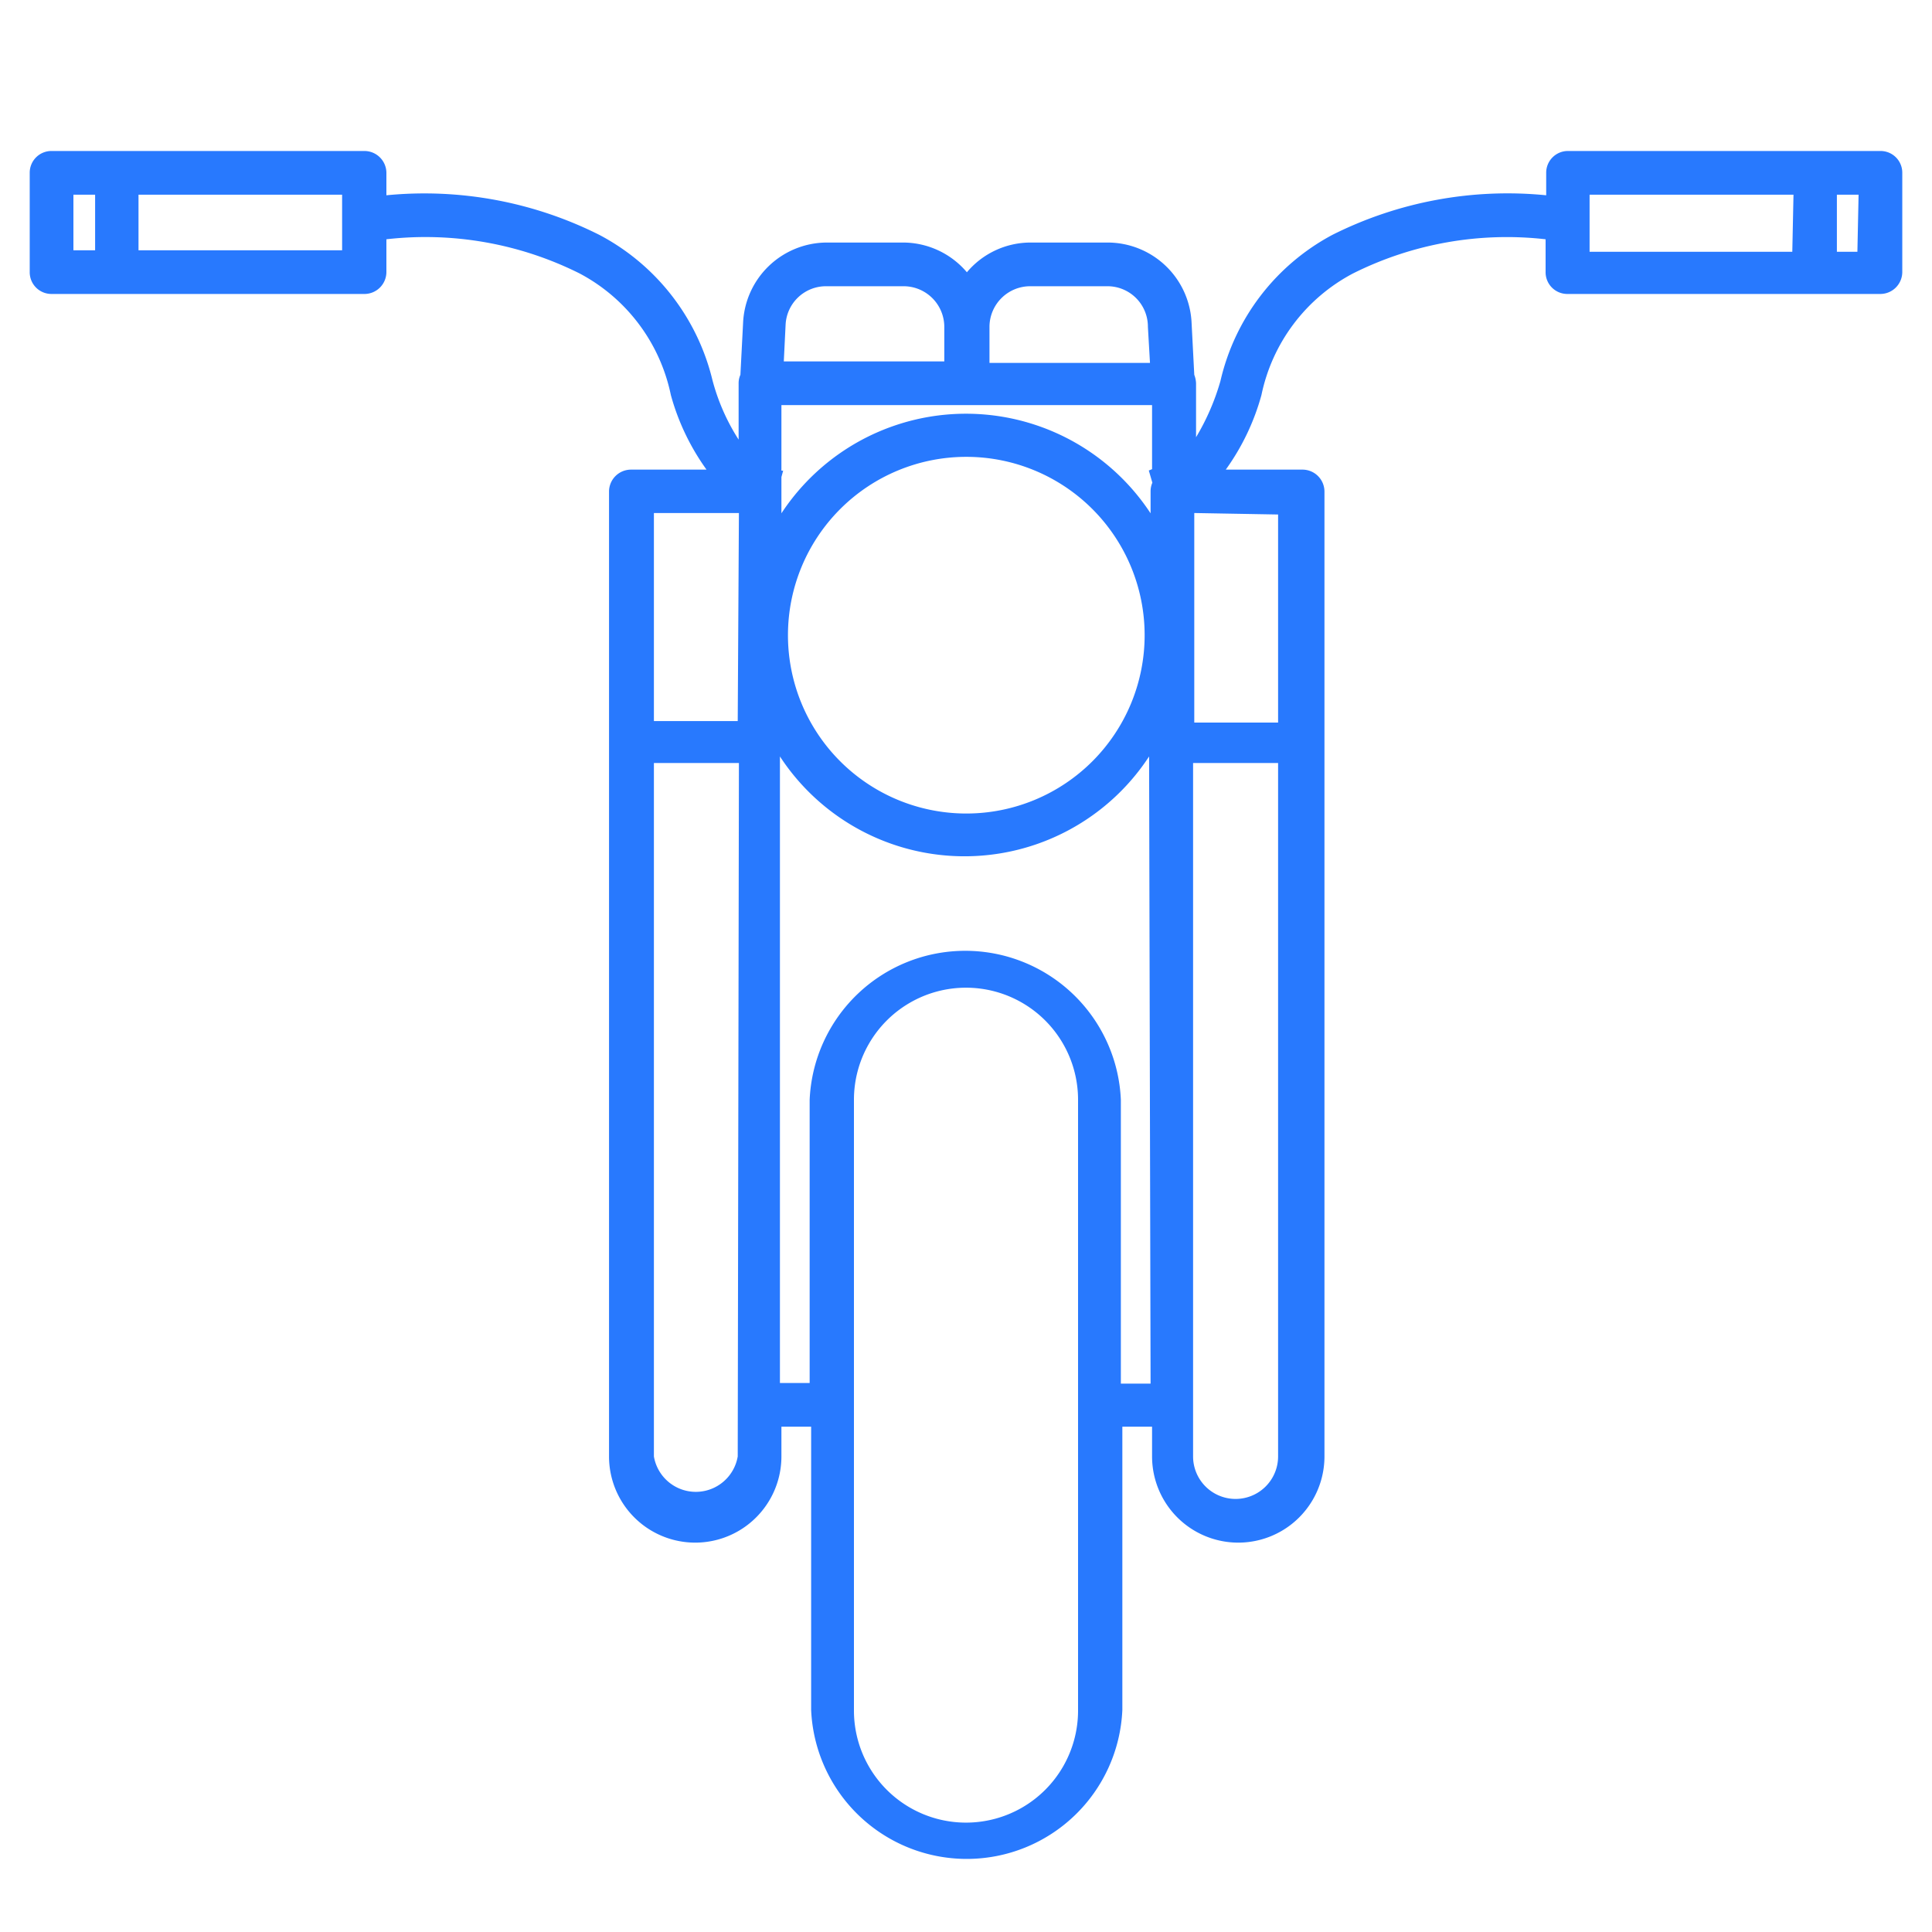 <?xml version="1.0" encoding="UTF-8"?> <svg xmlns="http://www.w3.org/2000/svg" id="Layer_1" data-name="Layer 1" viewBox="0 0 65 65"><defs><style>.cls-1{fill:#2879fe;}</style></defs><path class="cls-1" d="M63.27,5.08H52.75a.73.73,0,0,0-.73.73v.76A13.14,13.14,0,0,0,44.83,7.9a7.47,7.47,0,0,0-3.77,4.92,7.9,7.9,0,0,1-.82,1.89V12.9a.88.88,0,0,0-.06-.29l-.09-1.74a2.83,2.83,0,0,0-2.84-2.71H34.66a2.8,2.8,0,0,0-2.13,1,2.82,2.82,0,0,0-2.13-1H27.8A2.83,2.83,0,0,0,25,10.87l-.09,1.74a.68.68,0,0,0-.06.29v1.89a7,7,0,0,1-.88-2A7.52,7.52,0,0,0,20.16,7.9,13.11,13.11,0,0,0,13,6.57V5.81a.74.74,0,0,0-.74-.73H1.73A.73.73,0,0,0,1,5.81V9.15a.73.73,0,0,0,.73.74H12.24A.74.74,0,0,0,13,9.15V8.05a11.59,11.59,0,0,1,6.5,1.15,6,6,0,0,1,3.07,4.09,7.85,7.85,0,0,0,1.2,2.51H21.23a.74.74,0,0,0-.74.73V49a2.9,2.9,0,1,0,5.8,0V48h1v9.53a5.24,5.24,0,0,0,10.47,0V48h1V49a2.9,2.9,0,0,0,5.8,0V16.53a.74.74,0,0,0-.74-.73H41.24a7.85,7.85,0,0,0,1.2-2.51A6,6,0,0,1,45.52,9.2,11.56,11.56,0,0,1,52,8.05v1.1a.73.73,0,0,0,.73.74H63.27A.74.74,0,0,0,64,9.15V5.81A.73.73,0,0,0,63.27,5.08ZM3.2,8.42H2.47V6.55H3.2Zm8.31,0H4.66V6.55h6.85ZM24.82,49A1.43,1.43,0,0,1,22,49V25.67h2.86Zm0-24.74H22V17.26h2.86ZM33.29,11a1.37,1.37,0,0,1,1.37-1.37h2.59A1.36,1.36,0,0,1,38.62,11l.07,1.21h-5.4Zm-6.86-.06A1.36,1.36,0,0,1,27.8,9.63h2.6A1.37,1.37,0,0,1,31.77,11v1.16h-5.4Zm9.84,46.61a3.77,3.77,0,0,1-7.54,0V37a3.77,3.77,0,0,1,7.54,0Zm2.44-11h-1V37a5.24,5.24,0,0,0-10.47,0v9.53h-1V25.45a7.42,7.42,0,0,0,12.42,0ZM26.51,21.37a6,6,0,1,1,6,6A6,6,0,0,1,26.51,21.37Zm12.26-5.59-.12.05.12.41a.72.72,0,0,0-.06.29v.74a7.43,7.43,0,0,0-12.42,0V16.05l.06-.22a.07.07,0,0,1-.06,0V13.63H38.76v2.15ZM43,49a1.43,1.43,0,0,1-2.86,0V25.67H43Zm0-31.69v7H40.18V17.26Zm17.3-8.84H53.48V6.55h6.86Zm2.19,0H61.8V6.55h.73Z"></path></svg> 